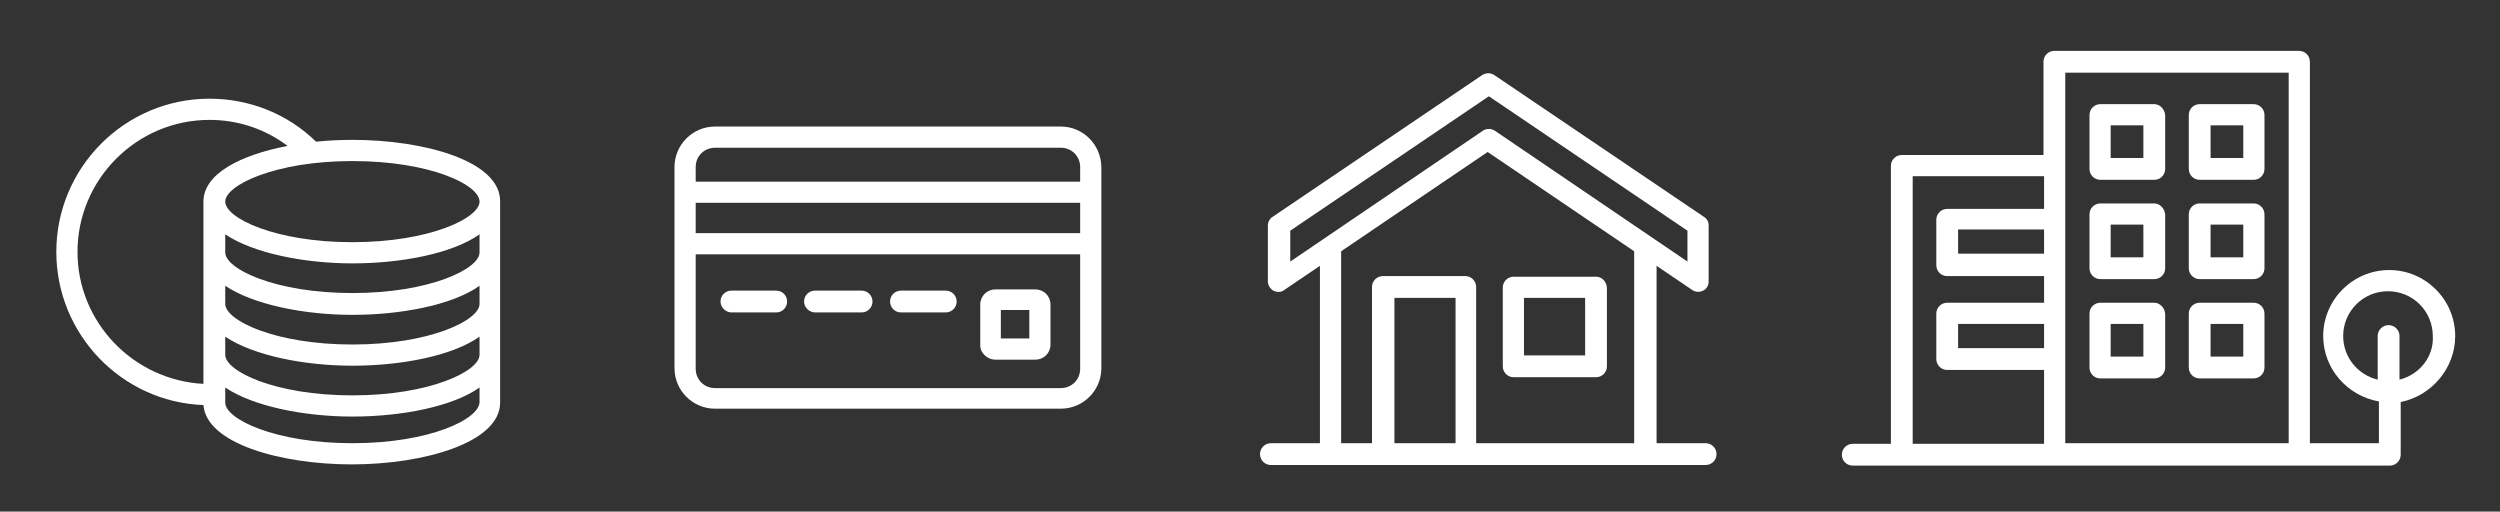<?xml version="1.0" encoding="utf-8"?>
<!-- Generator: Adobe Illustrator 27.9.6, SVG Export Plug-In . SVG Version: 9.03 Build 54986)  -->
<svg version="1.1" xmlns="http://www.w3.org/2000/svg" xmlns:xlink="http://www.w3.org/1999/xlink" x="0px" y="0px"
	 viewBox="0 0 412.9 84.5" style="enable-background:new 0 0 412.9 84.5;" xml:space="preserve">
<rect x="0" y="0" width="412.9" height="84.5" fill="#333333" stroke="none"/>
<style type="text/css">
	.st0{fill:#FFFFFF;}
	.st1{fill:#E4B96A;}
	.st2{fill:#1A84E2;}
	.st3{fill:#3E3A39;}
	.st4{fill:#1A83DE;}
	.st5{fill:#0062D2;}
	.st6{fill:#E2E2E2;}
	.st7{fill:#FF9900;}
	.st8{fill:#D07500;}
	.st9{fill:#ECDED0;}
	.st10{fill:#DFC0A1;}
	.st11{fill:#8D6A43;}
	.st12{fill:#6D4D2B;}
	.st13{fill:#E3C9AF;}
	.st14{fill:#C89C75;}
	.st15{fill:none;stroke:#A2A2A2;stroke-width:1.75;stroke-linecap:round;stroke-miterlimit:10;}
	.st16{fill:#E58B9E;}
	.st17{fill:#2D2D2D;}
	.st18{fill:#E92469;}
	.st19{fill:#E82469;}
	.st20{fill:#ADD3F5;}
	.st21{clip-path:url(#SVGID_00000041975914812734565550000011779915080160628403_);}
	.st22{clip-path:url(#SVGID_00000180326608037911294600000001159690437935975340_);}
	.st23{clip-path:url(#SVGID_00000017490961386495650260000017600544426662387106_);}
	.st24{clip-path:url(#SVGID_00000136405858582826126060000001157142634112689303_);}
	.st25{fill:none;stroke:#000000;stroke-width:0.5;stroke-linejoin:round;stroke-miterlimit:10;}
	.st26{clip-path:url(#SVGID_00000079457657533813131240000000432475062790659985_);}
	.st27{clip-path:url(#SVGID_00000126316007368358952410000005757088029118810005_);}
	.st28{fill:#96C6F0;}
	.st29{fill:#1A83DE;stroke:#1A83DE;stroke-width:0.666;stroke-miterlimit:10;}
	.st30{fill:#979999;}
	.st31{fill:#D9D9DB;}
	.st32{fill:#38499C;}
	.st33{fill:#04A3AE;}
	.st34{clip-path:url(#SVGID_00000116931860181211980790000008505673335339566998_);}
	.st35{clip-path:url(#SVGID_00000127026971679699678990000006926652377438940080_);}
	.st36{clip-path:url(#SVGID_00000002355457425253649780000003183207887113498243_);}
	.st37{clip-path:url(#SVGID_00000147919805117649443890000014803066187371790751_);}
	.st38{clip-path:url(#SVGID_00000114756224375904398750000010203309773274427776_);}
	.st39{clip-path:url(#SVGID_00000130637330952431963690000007771306387973507987_);}
	.st40{clip-path:url(#SVGID_00000089541718655641136880000008426560813155025339_);}
	.st41{fill:#FF9123;}
	.st42{fill:#2E50B4;}
	.st43{fill:#E81C41;}
	.st44{fill:#1A81DF;}
	.st45{fill:#8ECD41;}
	.st46{fill:#E962FA;}
	.st47{fill:#F28124;}
	.st48{fill:#29B19C;}
	.st49{fill:#7A4AFA;}
	.st50{fill:#E40038;}
	.st51{clip-path:url(#SVGID_00000183960201013552831680000017604067106678236836_);}
	.st52{clip-path:url(#SVGID_00000159435917363900639010000001711049704979862448_);}
	.st53{clip-path:url(#SVGID_00000023966747531968623300000014871917612869485215_);}
	.st54{clip-path:url(#SVGID_00000151506499502424919370000001212305834213512358_);}
	.st55{clip-path:url(#SVGID_00000118383677693582883710000001609522631179685537_);}
	.st56{clip-path:url(#SVGID_00000075842053768375191730000007350953293732915078_);}
	.st57{clip-path:url(#SVGID_00000139277935701641178120000014702897619705456532_);}
	.st58{clip-path:url(#SVGID_00000069355737052969115260000013147133499686508702_);}
	.st59{fill:none;stroke:#000000;stroke-width:1.218;stroke-linejoin:round;stroke-miterlimit:10;}
	.st60{clip-path:url(#SVGID_00000063592339639473251270000014385353068546607517_);}
	.st61{clip-path:url(#SVGID_00000174571030133746613110000004724981272614445204_);}
	.st62{clip-path:url(#SVGID_00000065055227515614781580000000889367015345878204_);}
	.st63{clip-path:url(#SVGID_00000087402256922681389610000018157525153354155187_);}
	.st64{fill:#FFEDB9;}
	.st65{fill:#D36800;}
	.st66{fill:#DAA427;}
	.st67{fill:#F1F0E5;}
	.st68{fill:#A5C8EF;}
	.st69{fill:#FFD458;}
	.st70{clip-path:url(#SVGID_00000033343774628307260580000008908390722311621760_);}
	.st71{fill:#EDDFD1;}
	.st72{fill:#E0C1A2;}
	.st73{fill:#8E6A43;}
	.st74{fill:#E4CAB0;}
	.st75{fill:#C99D75;}
	.st76{clip-path:url(#SVGID_00000121249513728432687140000008057295052714530713_);}
	.st77{fill:#D8E7F1;}
	.st78{fill:#B7D4E8;}
	.st79{fill:#8C8C8C;}
	.st80{fill:#D3D3D3;}
	.st81{fill:#5A7BA8;}
	.st82{fill:#35629B;}
	.st83{clip-path:url(#SVGID_00000114073197412478430030000007334314771725109660_);}
	.st84{fill:#F1E3D5;}
	.st85{fill:#E4C5A6;}
	.st86{fill:#CCB9CC;}
	.st87{fill:#B093B0;}
	.st88{fill:#CDA175;}
	.st89{fill:#E8CEB4;}
	.st90{fill:#926A43;}
	.st91{fill:#AEAEAE;}
	.st92{fill:#939393;}
	.st93{clip-path:url(#SVGID_00000129165910854765048460000013531854501537662120_);}
	.st94{clip-path:url(#SVGID_00000076561820465685371370000007714036432895409828_);}
	.st95{clip-path:url(#SVGID_00000176012537251680514020000008796451090863725974_);}
	.st96{fill:#1A83DE;stroke:#1A83DE;stroke-width:0.912;stroke-miterlimit:10;}
	.st97{clip-path:url(#SVGID_00000048468528961070371320000014396745579995564190_);}
	.st98{clip-path:url(#SVGID_00000183969302930132778490000001317248056815891375_);}
	.st99{fill:none;stroke:#000000;stroke-width:0.633;stroke-linejoin:round;stroke-miterlimit:10;}
	.st100{clip-path:url(#SVGID_00000054266761009588887440000003735422262183281034_);}
	.st101{clip-path:url(#SVGID_00000116923847012020972510000010625487379093819298_);}
	.st102{clip-path:url(#SVGID_00000178191594071944784550000017044947364503390859_);}
	.st103{fill:none;stroke:#000000;stroke-width:0.76;stroke-linejoin:round;stroke-miterlimit:10;}
	.st104{clip-path:url(#SVGID_00000047048132765130273270000008734402038656497301_);}
	.st105{clip-path:url(#SVGID_00000139985638776200824820000010843630756560852637_);}
	.st106{clip-path:url(#SVGID_00000062903248203956433830000009243780948669398942_);}
	.st107{clip-path:url(#SVGID_00000006677009575050179180000000529999995256095652_);}
	.st108{fill:none;stroke:#000000;stroke-width:0.524;stroke-linejoin:round;stroke-miterlimit:10;}
	.st109{clip-path:url(#SVGID_00000006666528419640788680000006208721186889448846_);}
	.st110{clip-path:url(#SVGID_00000043428296558898667490000010297431593060588698_);}
	.st111{clip-path:url(#SVGID_00000112633543037406426290000002082348952648155535_);}
	.st112{clip-path:url(#SVGID_00000094596133444434096700000015380232246314072730_);}
	.st113{fill:none;stroke:#000000;stroke-width:0.752;stroke-linejoin:round;stroke-miterlimit:10;}
	.st114{clip-path:url(#SVGID_00000158712309555063505980000014606167542411360164_);}
	.st115{clip-path:url(#SVGID_00000036224648358760231570000008492547217262820018_);}
	.st116{clip-path:url(#SVGID_00000173122759290321514290000001072075255088200347_);}
	.st117{clip-path:url(#SVGID_00000047035560072000392990000005316804808475930517_);}
	.st118{clip-path:url(#SVGID_00000105417543592550201700000010178720787550407609_);}
	.st119{clip-path:url(#SVGID_00000129171873040089673750000013283301599899736511_);}
	.st120{fill:none;stroke:#000000;stroke-width:2.651;stroke-linejoin:round;stroke-miterlimit:10;}
	.st121{clip-path:url(#SVGID_00000065039639051389020290000013934602843255814540_);}
	.st122{clip-path:url(#SVGID_00000106132752104617343410000008416640824903345074_);}
	.st123{fill:none;stroke:#000000;stroke-width:1.142;stroke-linejoin:round;stroke-miterlimit:10;}
	.st124{clip-path:url(#SVGID_00000147909456620295877300000013410347174833666217_);}
	.st125{clip-path:url(#SVGID_00000173149145230651163220000006970661256929092485_);}
	.st126{clip-path:url(#SVGID_00000034810036941917160770000003480883949638957713_);}
	.st127{clip-path:url(#SVGID_00000023978768832484869410000005771027539930321061_);}
</style>
<g id="レイヤー_1">
	<g>
		<path class="st0" d="M175.2,20.9h-57.1c-3.7,0-6.7,3-6.7,6.7v4.1v8.5v20.6c0,3.7,3,6.7,6.7,6.7h57.1c3.7,0,6.7-3,6.7-6.7V40.3
			v-8.5v-4.1C181.9,23.9,178.9,20.9,175.2,20.9z M114.9,33.5h63.5v5h-63.5V33.5z M114.9,27.6c0-1.8,1.4-3.2,3.2-3.2h57.1
			c1.8,0,3.2,1.4,3.2,3.2V30h-63.5V27.6z M178.4,60.9c0,1.8-1.4,3.2-3.2,3.2h-57.1c-1.8,0-3.2-1.4-3.2-3.2V42h63.5V60.9z"/>
		<path class="st0" d="M164.4,59.4h6.6c1.4,0,2.5-1.1,2.5-2.5v-6.6c0-1.4-1.1-2.5-2.5-2.5h-6.6c-1.4,0-2.5,1.1-2.5,2.5v6.6
			C161.8,58.2,163,59.4,164.4,59.4z M165.3,51.2h4.7v4.7h-4.7V51.2z"/>
		<path class="st0" d="M120.8,51.6h7.4c1,0,1.8-0.8,1.8-1.8s-0.8-1.8-1.8-1.8h-7.4c-1,0-1.8,0.8-1.8,1.8S119.9,51.6,120.8,51.6z"/>
		<path class="st0" d="M134.6,51.6h7.7c1,0,1.8-0.8,1.8-1.8s-0.8-1.8-1.8-1.8h-7.7c-1,0-1.8,0.8-1.8,1.8S133.7,51.6,134.6,51.6z"/>
		<path class="st0" d="M148.8,51.6h7.4c1,0,1.8-0.8,1.8-1.8s-0.8-1.8-1.8-1.8h-7.4c-1,0-1.8,0.8-1.8,1.8S147.8,51.6,148.8,51.6z"/>
		<path class="st0" d="M58.2,23.1c-2,0-4,0.1-6,0.3c-4.7-4.6-11-7.1-17.6-7.1c-14,0-25.3,11.4-25.3,25.3c0,13.6,10.8,24.8,24.3,25.3
			c0.5,6.4,12.9,9.8,24.5,9.8c11.9,0,24.5-3.6,24.5-10.2V33.3C82.7,26.6,70.1,23.1,58.2,23.1z M79.2,58.6c0,2.7-8.2,6.7-21,6.7
			c-12.8,0-21-4-21-6.7v-3c4.6,3.1,13,4.8,21,4.8s16.5-1.6,21-4.8V58.6z M79.2,50.2c0,2.7-8.2,6.7-21,6.7c-12.8,0-21-4-21-6.7v-3
			c4.6,3.1,13,4.8,21,4.8s16.5-1.6,21-4.8V50.2z M79.2,41.7c0,2.7-8.2,6.7-21,6.7c-12.8,0-21-4-21-6.7v-3c4.6,3.1,13,4.8,21,4.8
			s16.5-1.6,21-4.8V41.7z M79.2,33.3c0,2.7-8.2,6.7-21,6.7c-12.8,0-21-4-21-6.7s8.2-6.7,21-6.7C71,26.6,79.2,30.5,79.2,33.3z
			 M12.8,41.6c0-12,9.8-21.8,21.8-21.8c4.7,0,9.2,1.5,12.9,4.3c-7.8,1.5-13.9,4.6-13.9,9.2v30.1C22.1,62.8,12.8,53.3,12.8,41.6z
			 M58.2,73.2c-12.8,0-21-4-21-6.7V64c4.6,3.1,13,4.8,21,4.8s16.5-1.6,21-4.8v2.4C79.2,69.2,71,73.2,58.2,73.2z"/>
		<path class="st0" d="M281.7,73.2h-8.1V43.9l5.9,4c0.3,0.2,0.6,0.3,1,0.3c0.3,0,0.6-0.1,0.8-0.2c0.6-0.3,0.9-0.9,0.9-1.5v-9.3
			c0-0.6-0.3-1.1-0.8-1.4l-34.6-23.4c-0.6-0.4-1.4-0.4-2,0l-34.6,23.4c-0.5,0.3-0.8,0.9-0.8,1.4v9.3c0,0.6,0.4,1.2,0.9,1.5
			c0.6,0.3,1.3,0.3,1.8-0.1l5.9-4v29.3h-8.1c-1,0-1.8,0.8-1.8,1.8c0,1,0.8,1.8,1.8,1.8h9.9h8.6h13.6h29.8h9.9c1,0,1.8-0.8,1.8-1.8
			C283.5,74,282.7,73.2,281.7,73.2z M213.1,38.1l32.8-22.2l32.8,22.2v5.1l-31.8-21.6c-0.3-0.2-0.6-0.3-1-0.3s-0.7,0.1-1,0.3
			l-31.8,21.6V38.1z M230.3,73.2v-24h10.1v24H230.3z M243.8,73.2V47.4c0-1-0.8-1.8-1.8-1.8h-13.6c-1,0-1.8,0.8-1.8,1.8v25.8h-5.1
			V41.5l24.2-16.4l24.2,16.4v31.7H243.8z"/>
		<path class="st0" d="M263.6,45.7H250c-1,0-1.8,0.8-1.8,1.8v13c0,1,0.8,1.8,1.8,1.8h13.6c1,0,1.8-0.8,1.8-1.8v-13
			C265.3,46.4,264.5,45.7,263.6,45.7z M261.8,58.7h-10.1v-9.5h10.1V58.7z"/>
		<path class="st0" d="M355.8,17.2h-8.9c-1,0-1.8,0.8-1.8,1.8v8.9c0,1,0.8,1.8,1.8,1.8h8.9c1,0,1.8-0.8,1.8-1.8v-8.9
			C357.5,18,356.7,17.2,355.8,17.2z M354,26.1h-5.4v-5.4h5.4V26.1z"/>
		<path class="st0" d="M372.2,17.2h-8.9c-1,0-1.8,0.8-1.8,1.8v8.9c0,1,0.8,1.8,1.8,1.8h8.9c1,0,1.8-0.8,1.8-1.8v-8.9
			C374,18,373.2,17.2,372.2,17.2z M370.5,26.1h-5.4v-5.4h5.4V26.1z"/>
		<path class="st0" d="M355.8,33.6h-8.9c-1,0-1.8,0.8-1.8,1.8v8.9c0,1,0.8,1.8,1.8,1.8h8.9c1,0,1.8-0.8,1.8-1.8v-8.9
			C357.5,34.4,356.7,33.6,355.8,33.6z M354,42.5h-5.4v-5.4h5.4V42.5z"/>
		<path class="st0" d="M372.2,33.6h-8.9c-1,0-1.8,0.8-1.8,1.8v8.9c0,1,0.8,1.8,1.8,1.8h8.9c1,0,1.8-0.8,1.8-1.8v-8.9
			C374,34.4,373.2,33.6,372.2,33.6z M370.5,42.5h-5.4v-5.4h5.4V42.5z"/>
		<path class="st0" d="M355.8,50h-8.9c-1,0-1.8,0.8-1.8,1.8v8.9c0,1,0.8,1.8,1.8,1.8h8.9c1,0,1.8-0.8,1.8-1.8v-8.9
			C357.5,50.8,356.7,50,355.8,50z M354,58.9h-5.4v-5.4h5.4V58.9z"/>
		<path class="st0" d="M372.2,50h-8.9c-1,0-1.8,0.8-1.8,1.8v8.9c0,1,0.8,1.8,1.8,1.8h8.9c1,0,1.8-0.8,1.8-1.8v-8.9
			C374,50.8,373.2,50,372.2,50z M370.5,58.9h-5.4v-5.4h5.4V58.9z"/>
		<path class="st0" d="M405.5,55.5c0-6-4.9-10.9-10.9-10.9s-10.9,4.9-10.9,10.9c0,5.4,4,9.9,9.2,10.8v6.9h-11.4v-63
			c0-1-0.8-1.8-1.8-1.8h-40.4c-1,0-1.8,0.8-1.8,1.8v15.4h-23.4c-1,0-1.8,0.8-1.8,1.8v45.9H306c-1,0-1.8,0.8-1.8,1.8
			c0,1,0.8,1.8,1.8,1.8h8.2h25.2h40.4h14.9c1,0,1.8-0.8,1.8-1.8v-8.7C401.5,65.4,405.5,60.9,405.5,55.5z M337.6,41.9h-14.2v-4h14.2
			V41.9z M337.6,57.5h-14.2v-4h14.2V57.5z M315.9,29.1h21.7v5.4h-16c-1,0-1.8,0.8-1.8,1.8v7.5c0,1,0.8,1.8,1.8,1.8h16V50h-16
			c-1,0-1.8,0.8-1.8,1.8v7.5c0,1,0.8,1.8,1.8,1.8h16v12.2h-21.7V29.1z M341.1,73.2V12h36.9v61.2H341.1z M396.3,62.7v-7.2
			c0-1-0.8-1.8-1.8-1.8s-1.8,0.8-1.8,1.8v7.2c-3.3-0.8-5.7-3.7-5.7-7.2c0-4.1,3.3-7.4,7.4-7.4s7.4,3.3,7.4,7.4
			C402,59,399.5,61.9,396.3,62.7z"/>
	</g>
</g>
<g id="レイヤー_2">
</g>
</svg>
